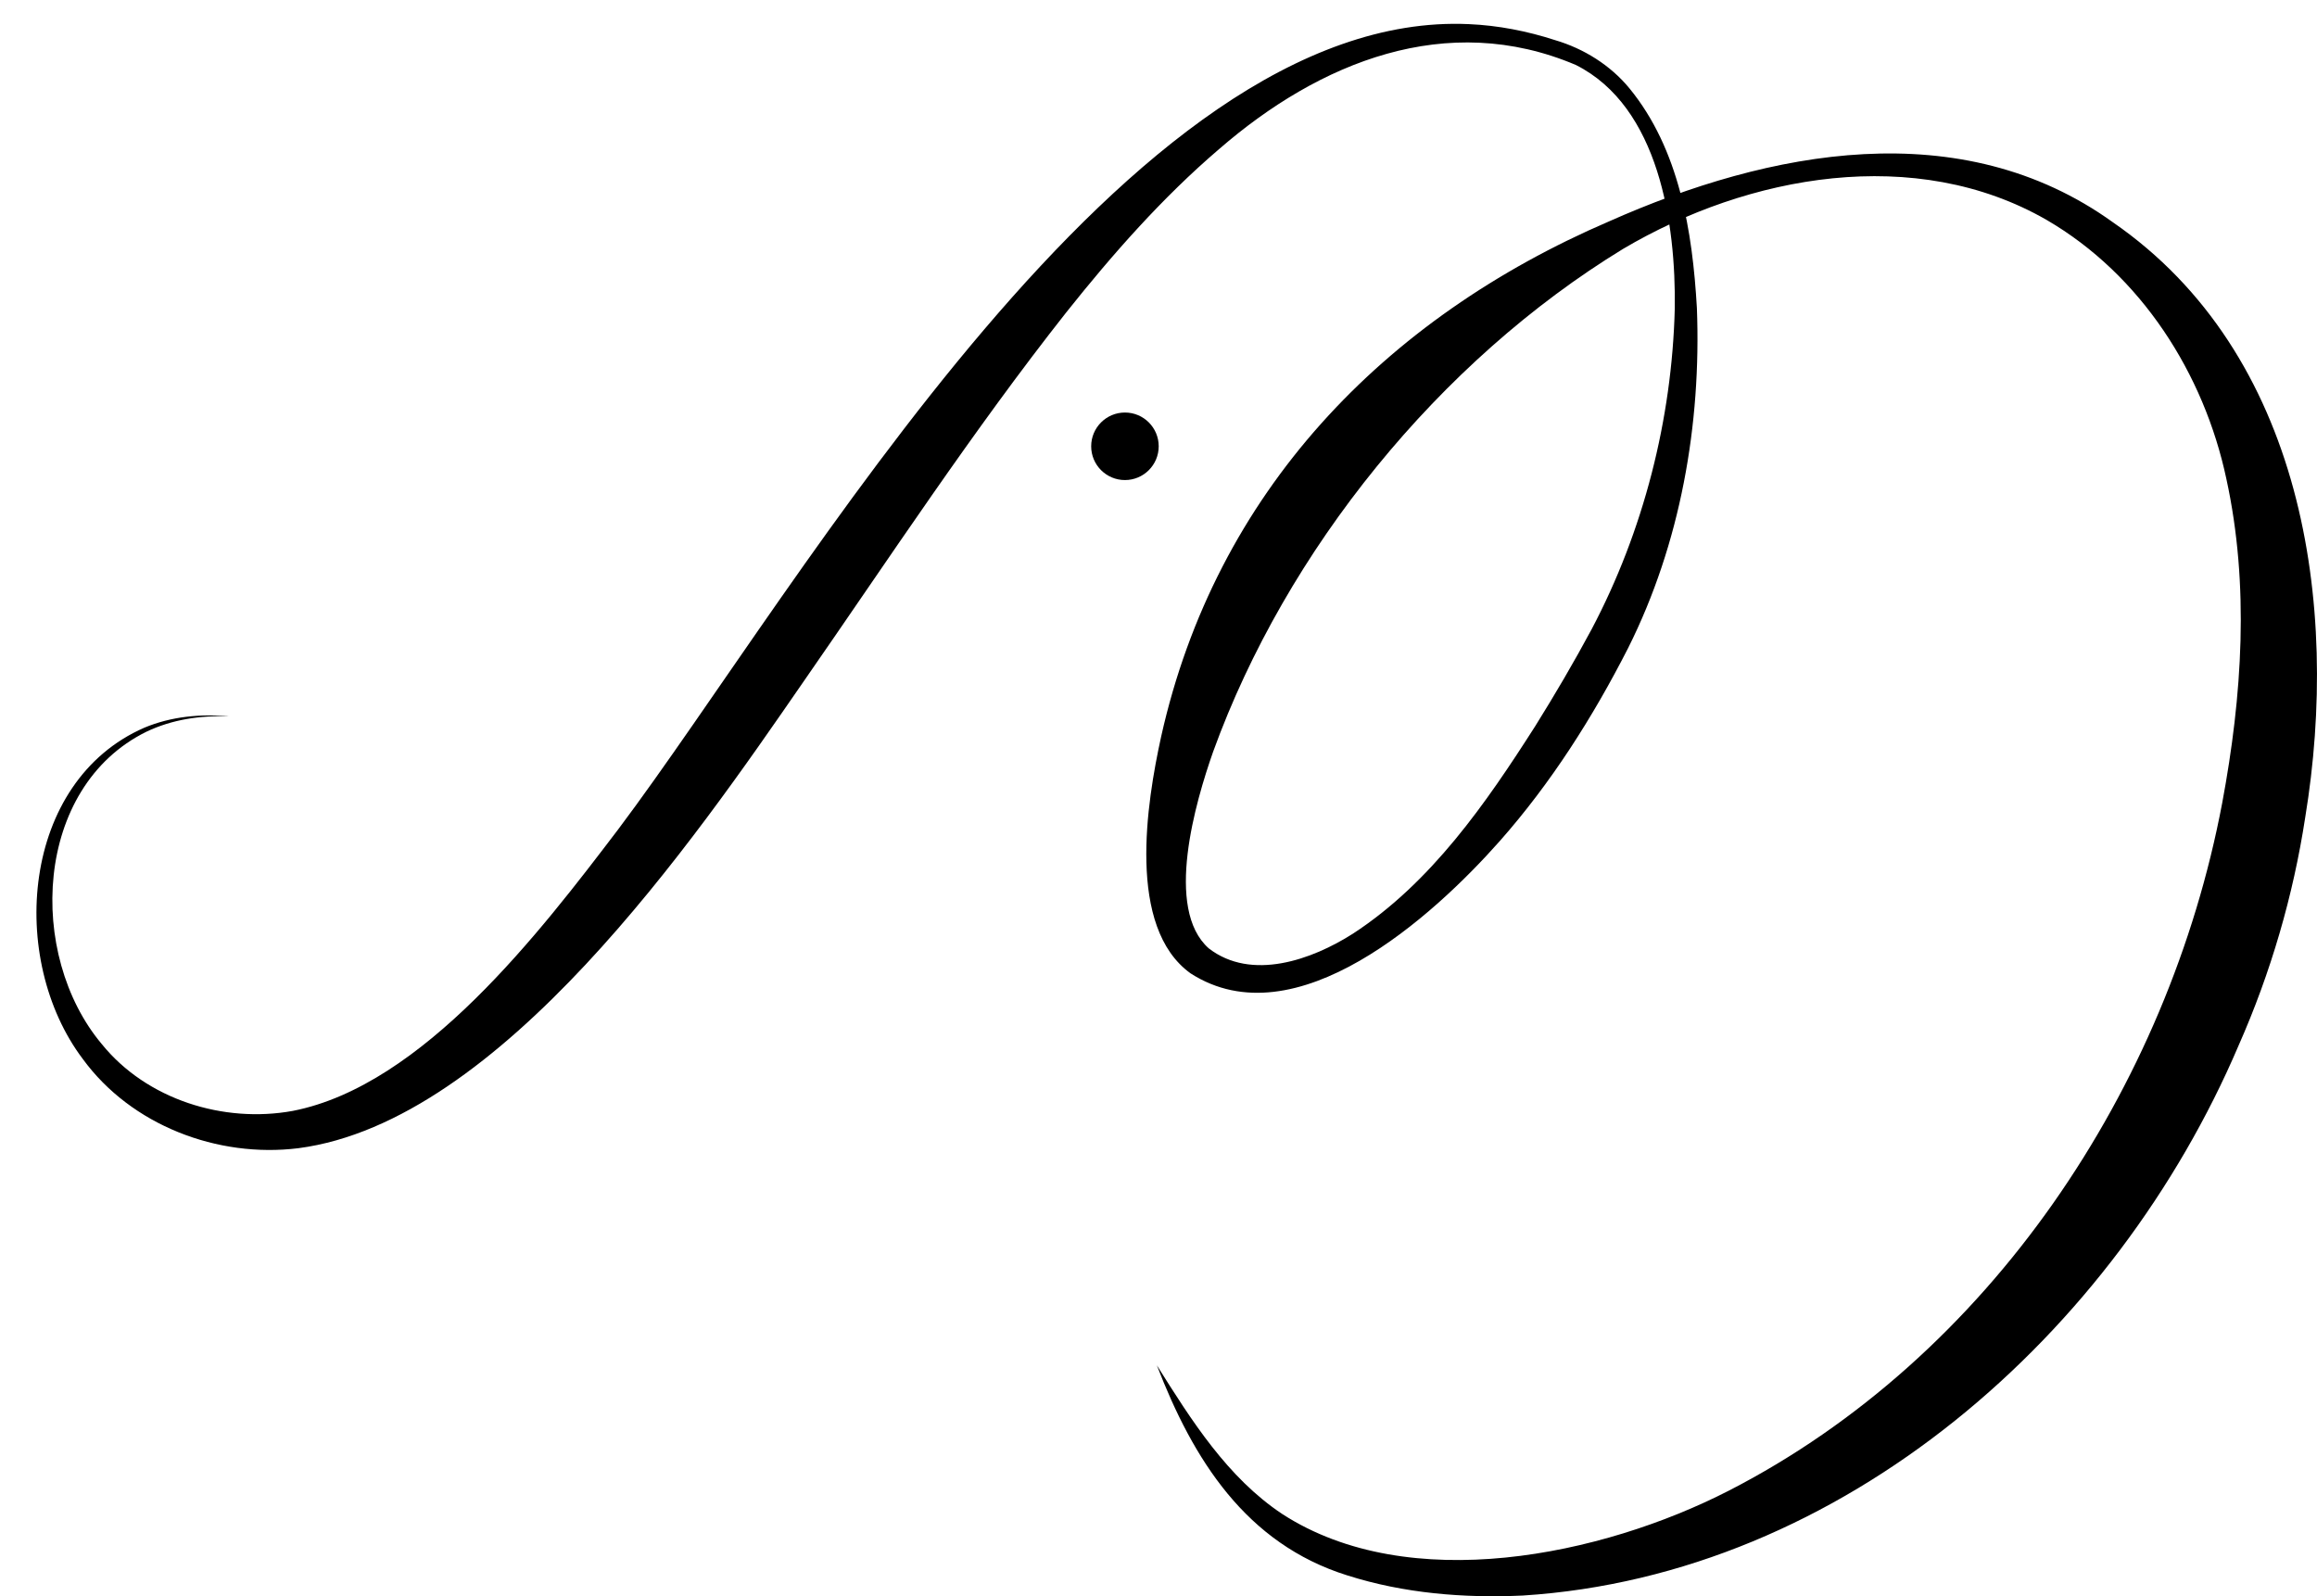 <?xml version="1.0" encoding="UTF-8"?> <svg xmlns="http://www.w3.org/2000/svg" id="_Слой_1" data-name="Слой 1" viewBox="0 0 834.43 574.86"><defs><style> .cls-1 { stroke: #000; stroke-miterlimit: 10; stroke-width: 4.04px; } </style></defs><path d="m416.65,491.72c12.43,19.79,25.4,40.4,45.15,53.52,45.72,29.58,115.09,15.01,160.77-8.4,93.94-48.23,158.31-145.09,177.72-247.67,7.2-38.57,9.87-78.34,1.5-116.71-8.08-37.99-30.74-73.45-64.68-93.23-47.25-27.21-107.41-16.29-152.55,10.38-66.27,40.46-121.3,108.4-147.66,181.07-6.35,18.03-17.68,56.62-1.57,70.86,15.38,11.85,37.09,4.16,51.98-5.35,28.1-18.35,47.74-46.75,65.57-74.68,7.12-11.41,13.95-23.04,20.34-34.94,18.64-35.32,28.92-75.49,29.92-115.48.43-30.43-5.64-72.61-35.62-87.69-46.49-19.75-92.37-1.04-128.46,30.27-20.46,17.5-38.36,37.83-55.13,58.91-33.68,42.69-63.6,88.31-94.69,133.08-39.35,57.01-109.01,158.3-181.75,167.83-29.11,3.63-60.25-8.23-77.69-32.15-27.07-35.88-22.24-99.97,22.25-119.31,9.59-3.99,20.23-5.04,30.46-4.01-10.23-.47-20.56,1.08-29.8,5.5-40.62,20.02-43.05,80.35-16.06,112.48,16.16,19.97,43.87,28.62,68.8,24.06,46.89-9.15,89.21-64.61,117.14-101.33C288.94,210.42,406.02,3.14,528.98,8.69c10.58.46,21.01,2.5,31.05,5.76,10.35,3.04,19.93,9.03,26.76,17.33,18.02,21.97,22.74,51.64,24.32,79.18,1.6,41.83-5.87,84.73-24.8,122.48-12.66,24.81-27.71,48.54-46.23,69.49-23.98,27.07-73.46,71.96-111.33,47.59-23.03-16.6-15.82-61.42-10.58-85.27,19.64-87.93,80.1-150.61,161.36-185.55,57.58-25.58,126.63-39.06,181.44.38,68.36,47.2,81.84,137.35,69.22,214.26-4.31,28.2-12.42,55.99-23.99,82.15-44.18,103.57-142.35,190.77-257.76,198.1-21.27.98-42.83-.77-63.22-7.25-36.56-11.43-55.54-41.8-68.59-75.64h0Z"></path><circle class="cls-1" cx="405.13" cy="160.72" r="10.14"></circle></svg> 